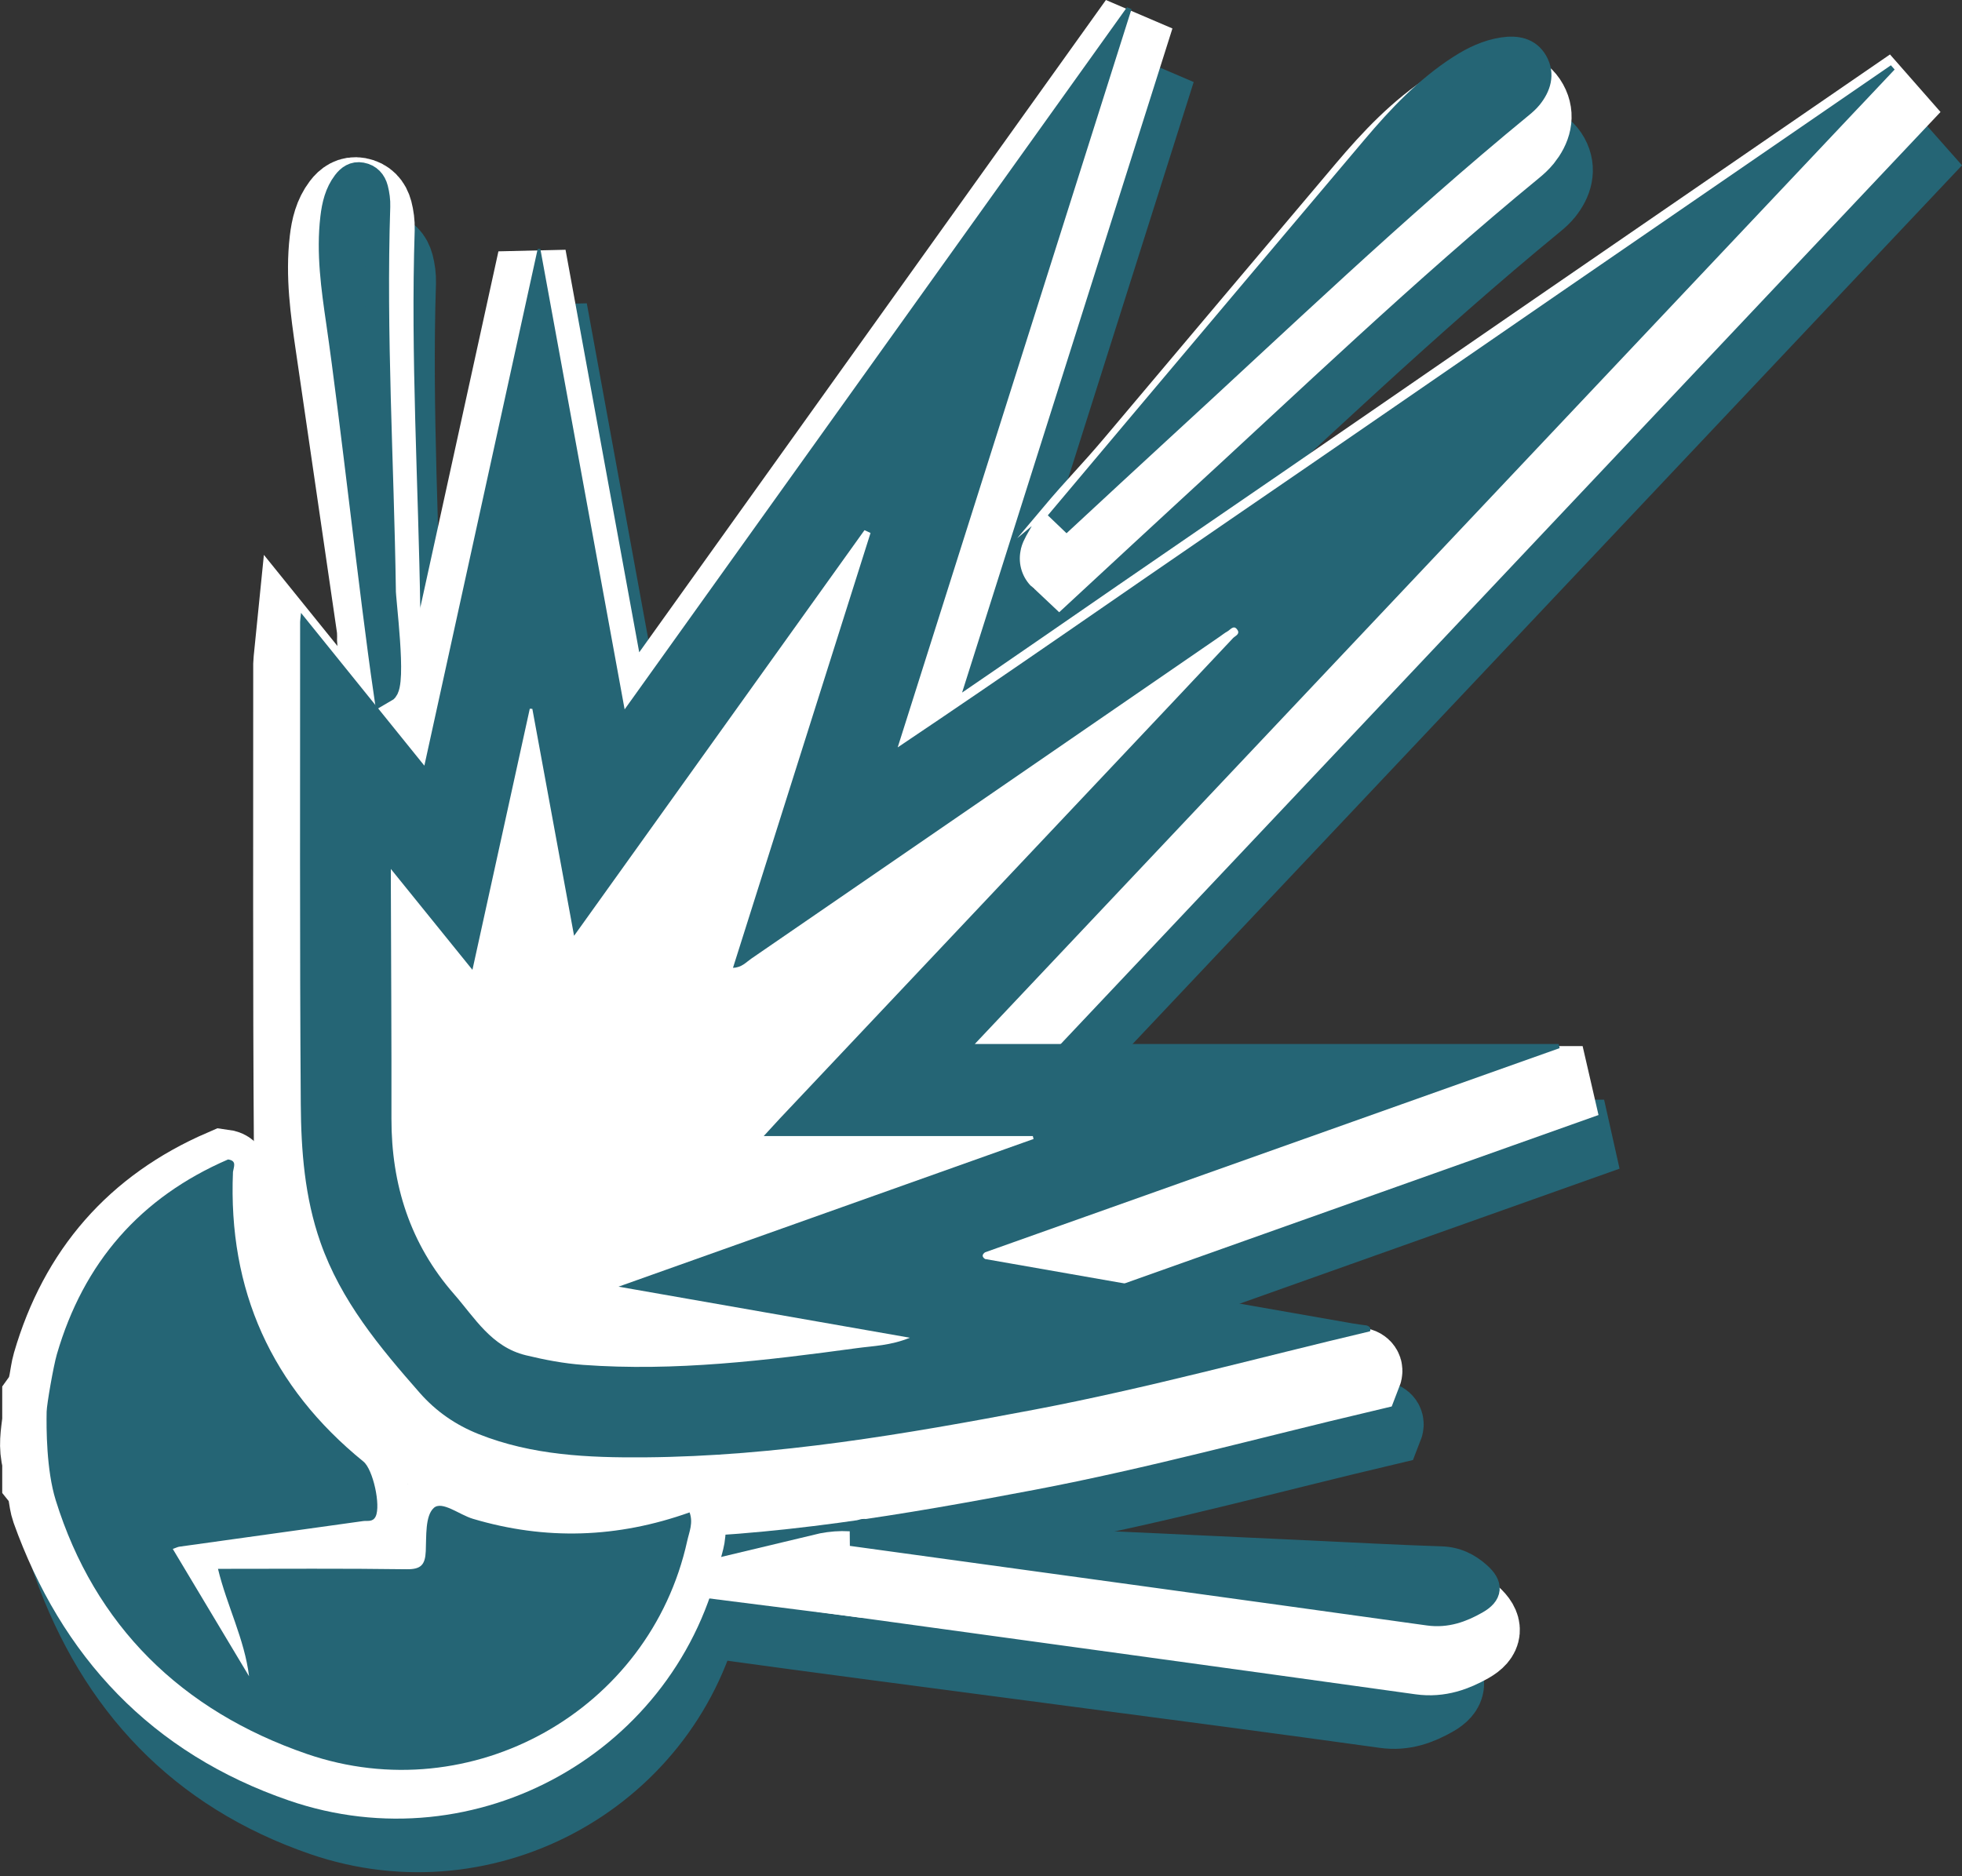 <?xml version="1.0" encoding="utf-8"?>
<!-- Generator: Adobe Illustrator 16.0.4, SVG Export Plug-In . SVG Version: 6.00 Build 0)  -->
<!DOCTYPE svg PUBLIC "-//W3C//DTD SVG 1.1//EN" "http://www.w3.org/Graphics/SVG/1.1/DTD/svg11.dtd">
<svg version="1.1" id="Ebene_1" xmlns="http://www.w3.org/2000/svg" xmlns:xlink="http://www.w3.org/1999/xlink" 
	
	width="248.765px" 
	height="237.946px" 
	viewBox="164.817 312.580 248.765 237.946" 
	>

<rect x="164.817" y="312.580" width="248.765" height="237.946" fill="#333333" stroke="none"/>

<style>

	.bummkugel{
		animation: kugel 2s infinite alternate;
	}

	.bummzack{
		animation: zack 0.5s infinite alternate;
	}

	.bummfetz{
		transform-origin: 90% 200% 0px;
		animation: fetz 10s infinite alternate;
	}

	@keyframes kugel{
  		0%, 100% {
   		 	transform: translate(0, 0);
 		}
  
  		50% {
   		 	transform: translate(0.5px, 0);
  		}
  
  		80% {
    		transform: translate(-0.5px, 0);
  		}
	}	

	@keyframes zack{
  		0%, 100% {
   		 	transform: translate(-0.7px, 0);
 		}
  
  		30% {
   		 	transform: translate(0.5px, -0.5px);
  		}

  		50% {
   		 	transform: translate(0px, 0px);
  		}
  
  		80% {
    		transform: translate(-0.4px, 0.8px);
  		}
	}	

	@keyframes fetz{
  		0%, 5%, 100% {
   		 	transform: scale(0.3);
 		}
  
  		7%,90% {
   		 	transform: scale(1);
  		}
		
  		40%,60% {
   		 	transform: scale(0.9);
  		}
  		
		50% {
   		 	transform: scale(1);
  		}

	}	


</style>

	

<g>
	<g id="bumshd">
		<path 	id="bumshdkgl" 
		
				class="bummkugel"

				fill="#256575" 
				stroke="#256575" 
				stroke-width="10" 
				stroke-miterlimit="10" 
				d="
			M254.017,515.975c-4.739,21.536-27.341,34.213-48.24,27.018c-15.888-5.474-26.221-16.493-31.828-32.172
			c-0.453-1.267-0.823-2.46-1.152-3.848"/>

		<path 	id="bumshdzck"

				class="bummzack"
		
				fill="#256575" 
				stroke="#256575" 
				stroke-width="10" 
				stroke-miterlimit="10" 
				d="
			M340.272,493.479c-14.188,3.35-28.254,7.218-42.588,9.938c-16.319,3.095-32.683,5.912-49.355,6.045
			c-7.148,0.054-14.302-0.247-21.091-2.955c-2.898-1.158-5.38-2.866-7.458-5.233c-5.082-5.791-9.986-11.658-12.592-19.104
			c-1.992-5.684-2.443-11.589-2.485-17.49c-0.145-20.385-0.076-40.771-0.084-61.159c0-0.218,0.042-0.437,0.114-1.155
			c5.283,6.548,10.335,12.805,15.639,19.377c4.844-22.095,9.607-43.816,14.369-65.537c0.112-0.001,0.224-0.008,0.336-0.012
			c3.531,19.293,7.062,38.584,10.689,58.408c10.829-15.138,21.388-29.898,31.946-44.66c10.583-14.797,21.166-29.592,31.751-44.389
			c0.189,0.081,0.38,0.162,0.569,0.243c-9.799,30.948-19.599,61.898-29.645,93.627c14.424-9.671,28.229-19.354,42.144-28.875
			c14.01-9.588,27.971-19.247,41.958-28.87c13.939-9.593,27.884-19.175,41.828-28.761c0.158,0.18,0.316,0.361,0.476,0.54
			c-38.786,41.096-77.571,82.194-116.632,123.586c24.932,0,49.483,0,74.035,0c0.039,0.174,0.078,0.349,0.117,0.522
			c-24.285,8.633-48.571,17.268-72.856,25.899c-0.384,0.287-0.403,0.563,0.006,0.843c15.522,2.724,31.046,5.447,46.569,8.167
			c0.604,0.105,1.212,0.175,1.818,0.262C340.218,492.857,340.436,493.061,340.272,493.479z"/>
	</g>

	<g 	id="bumftzshd"

		class="bummfetz">
		
		<path 	id="bfshdm" 
				fill="#256575" 
				stroke="#256575" 
				stroke-width="10" 
				stroke-miterlimit="10" 
				d="
			M301.479,389.883c-27.189,24.461-0.51,0.576,9.988-11.874c9.75-11.571,19.494-23.147,29.263-34.704
			c3.231-3.817,6.657-7.45,10.903-10.186c1.687-1.088,3.472-1.947,5.488-2.249c1.721-0.258,3.317,0.009,4.21,1.623
			c0.872,1.579,0.384,3.129-0.701,4.481c-0.333,0.413-0.741,0.776-1.155,1.116c-15.928,13.07-30.762,27.358-45.936,41.266
			c-3.924,3.602-7.816,7.233-11.723,10.849C301.703,390.098,301.59,389.988,301.479,389.883z"/>
		<path 	id="bfshdr" 
				fill="#256575" 
				stroke="#256575" 
				stroke-width="10" 
				stroke-miterlimit="10" 
				d="
			M269.518,518.897c18.587,0.865,37.173,1.734,55.759,2.599c5.606,0.263,11.211,0.573,16.822,0.752
			c1.899,0.062,3.421,0.803,4.766,1.997c1.586,1.409,1.514,2.564-0.316,3.6c-1.862,1.055-3.797,1.773-6.097,1.45
			c-23.962-3.345-60.415-7.974-84.384-11.273C256.034,517.144,269.064,518.794,269.518,518.897z"/>
		<path 	id="bfshdl" 
				fill="#256575" 
				stroke="#256575" 
				stroke-width="10" 
				stroke-miterlimit="10" 
				d="
			M215.323,399.816c-1.784-12.225-3.574-24.451-5.353-36.678c-0.641-4.408-1.268-8.81-0.743-13.287
			c0.191-1.633,0.562-3.178,1.561-4.499c0.522-0.689,1.204-1.184,2.167-1.008c1.029,0.188,1.625,0.873,1.871,1.811
			c0.191,0.737,0.294,1.522,0.27,2.281c-0.529,16.221,0.47,32.416,0.711,48.625C215.74,397.998,216.607,399.096,215.323,399.816z"/>
	</g>
	
	<g id="bumwhtol">
		
		<g>
			<path 	id="bumolkgl" 

					class="bummkugel"

					fill="#FFFFFF" 
					stroke="#FFFFFF" 
					stroke-width="10" 
					stroke-miterlimit="10" 
					d="
				M191.825,512.729c8.072,0,15.988-0.062,23.901,0.051c1.837,0.026,2.367-0.556,2.445-2.295c0.086-1.899-0.089-4.463,1.01-5.475
				c1.039-0.96,3.245,0.861,4.963,1.372c9.222,2.747,18.333,2.444,27.473-0.812c0.491,1.326-0.048,2.483-0.297,3.61
				c-4.74,21.537-27.341,34.215-48.24,27.018c-15.888-5.471-26.221-16.492-31.828-32.17c-0.453-1.267-0.259-2.72-1.152-3.847
				c0-0.772,0-1.542,0-2.311c-0.508-1.842-0.194-3.412,0-5.076c0-0.925,0-1.849,0-2.771c0.963-1.343,0.859-3.004,1.296-4.503
				c3.387-11.639,10.574-19.898,21.705-24.712c1.151,0.151,0.72,0.931,0.625,1.577c-0.632,15.011,4.879,27.258,16.541,36.734
				c1.221,0.994,2.218,5.566,1.552,6.96c-0.358,0.75-1.041,0.512-1.604,0.591c-7.761,1.09-15.523,2.161-23.285,3.244
				c-0.203,0.027-0.394,0.135-0.833,0.287"/>
			
			<path 	id="bumolzck" 
			
					class="bummzack"

					fill="#FFFFFF" 
					stroke="#FFFFFF" 
					stroke-width="10" 
					stroke-miterlimit="10" 
					d="
				M337.575,486.688c-14.187,3.35-28.253,7.217-42.588,9.938c-16.319,3.094-32.683,5.911-49.354,6.044
				c-7.148,0.054-14.302-0.249-21.091-2.955c-2.898-1.159-5.38-2.866-7.458-5.233c-5.082-5.791-9.987-11.658-12.593-19.104
				c-1.991-5.685-2.443-11.59-2.484-17.491c-0.145-20.386-0.076-40.771-0.084-61.159c0-0.219,0.042-0.437,0.114-1.155
				c5.283,6.547,10.335,12.804,15.639,19.375c4.844-22.094,9.607-43.814,14.369-65.535c0.112-0.001,0.224-0.008,0.336-0.012
				c3.53,19.294,7.062,38.583,10.688,58.407c10.83-15.137,21.389-29.897,31.946-44.66c10.583-14.795,21.166-29.591,31.751-44.388
				c0.189,0.081,0.381,0.162,0.57,0.243c-9.799,30.947-19.6,61.898-29.646,93.627c14.425-9.671,28.229-19.354,42.144-28.875
				c14.011-9.589,27.972-19.247,41.958-28.87c13.94-9.593,27.885-19.175,41.829-28.761c0.157,0.179,0.316,0.359,0.475,0.54
				c-38.786,41.097-77.57,82.194-116.631,123.586c24.932,0,49.483,0,74.035,0c0.04,0.174,0.078,0.349,0.118,0.522
				c-24.286,8.632-48.572,17.268-72.857,25.897c-0.384,0.287-0.403,0.565,0.006,0.846c15.523,2.723,31.046,5.445,46.569,8.165
				c0.604,0.105,1.211,0.174,1.817,0.263C337.521,486.065,337.739,486.269,337.575,486.688z"/>
		</g>

		<g id="bfol"
		
			class="bummfetz">

			<path 	id="bfolm" 
					fill="#FFFFFF" 
					stroke="#FFFFFF" 
					stroke-width="10" 
					stroke-miterlimit="10" 
					d="
				M300.68,380.414c3.329-3.96,4.756-5.244,8.09-9.197c9.75-11.571,19.494-23.147,29.263-34.704
				c3.231-3.818,6.657-7.45,10.904-10.186c1.687-1.088,3.471-1.946,5.488-2.249c1.721-0.258,3.317,0.009,4.209,1.623
				c0.873,1.579,0.384,3.129-0.701,4.48c-0.333,0.412-0.741,0.777-1.155,1.117c-15.928,13.07-30.761,27.358-45.936,41.266
				c-3.924,3.602-7.814,7.233-11.723,10.847C299.006,383.306,300.793,380.519,300.68,380.414z"/>
			<path 	id="bfolr" 
					fill="#FFFFFF" 
					stroke="#FFFFFF" 
					stroke-width="10" 
					stroke-miterlimit="10" 
					d="
				M274.046,512.105c18.587,0.865,37.173,1.732,55.759,2.599c5.607,0.264,11.213,0.573,16.821,0.752
				c1.899,0.062,3.423,0.803,4.767,1.997c1.587,1.409,1.514,2.564-0.316,3.601c-1.863,1.053-3.798,1.771-6.097,1.449
				c-23.962-3.346-47.935-6.62-71.903-9.919C273.043,511.707,273.594,512.002,274.046,512.105z"/>
			<path 	id="bfoll" 
					fill="#FFFFFF" 
					stroke="#FFFFFF" 
					stroke-width="10" 
					stroke-miterlimit="10" 
					d="
				M212.626,393.024c-1.784-12.225-3.574-24.452-5.353-36.677c-0.641-4.408-1.268-8.812-0.743-13.289
				c0.191-1.633,0.562-3.177,1.561-4.497c0.522-0.691,1.204-1.185,2.167-1.009c1.029,0.188,1.625,0.873,1.871,1.811
				c0.19,0.736,0.294,1.521,0.27,2.279c-0.529,16.223,0.47,32.416,0.712,48.626C213.043,391.206,213.911,392.304,212.626,393.024z"/>
		</g>
		
		<path 	id="seltsamwhtlinks"

				class="bummfetz"

				fill="#FFFFFF" 
				stroke="#FFFFFF" 
				stroke-width="10" 
				stroke-miterlimit="10" 
				d="
			M212.626,393.024c0.769-0.811,0.065-1.881,0.484-2.755c0.59,1.935,0.321,3.913,0.178,5.921
			C213.095,395.122,212.294,394.217,212.626,393.024z"/>
		<path 	id="seltsamwhtrechts"
		
				class="bummfetz"

				fill="#FFFFFF" 
				stroke="#FFFFFF" 
				stroke-width="10" 
				stroke-miterlimit="10" 
				d="
			M274.046,512.105c-0.323,0.159-0.646,0.317-0.969,0.479c-1.324-0.167-2.646-0.329-3.97-0.497
			C270.792,511.683,272.434,511.603,274.046,512.105z"/>
		
	</g>
	
	<path 	id="bumkglblu" 
	
			class="bummkugel"

			fill="#256575" 
			d="M194.356,461.204c-0.632,15.011,4.878,27.258,16.54,36.734
		c1.221,0.994,2.218,5.566,1.552,6.96c-0.358,0.75-1.041,0.512-1.604,0.591c-7.761,1.09-15.523,2.162-23.285,3.246
		c-0.203,0.025-0.394,0.133-0.833,0.287c3.263,5.447,6.466,10.8,9.67,16.148c-0.573-4.712-2.812-8.938-3.94-13.625
		c8.071,0,15.987-0.061,23.901,0.051c1.836,0.026,2.366-0.555,2.445-2.295c0.086-1.897-0.089-4.462,1.01-5.475
		c1.04-0.96,3.245,0.861,4.964,1.372c9.222,2.747,18.333,2.446,27.473-0.812c0.49,1.326-0.049,2.483-0.297,3.612
		c-4.74,21.537-27.341,34.214-48.241,27.018c-15.887-5.472-26.883-16.271-31.828-32.172c-1.192-3.832-1.192-9.172-1.152-11.233
		c0.018-0.925,0.859-5.772,1.295-7.273c3.387-11.637,10.575-19.897,21.705-24.712C194.881,459.778,194.451,460.558,194.356,461.204z
		"/>
	
	<path 	id="bumzckblu" 
	
			class="bummzack"

			fill="#256575" 
			d="M338.52,481.422c-14.186,3.349-28.254,7.217-42.587,9.937
		c-16.319,3.095-32.683,5.912-49.354,6.045c-7.149,0.054-14.303-0.247-21.091-2.955c-2.898-1.158-5.38-2.865-7.458-5.233
		c-5.082-5.791-9.986-11.658-12.592-19.104c-1.991-5.684-2.443-11.59-2.485-17.49c-0.145-20.385-0.076-40.771-0.084-61.159
		c0-0.218,0.042-0.437,0.114-1.155c5.283,6.547,10.335,12.806,15.639,19.376c4.845-22.094,9.607-43.816,14.369-65.535
		c0.112-0.003,0.224-0.009,0.336-0.012c3.53,19.292,7.062,38.582,10.688,58.407c10.829-15.138,21.388-29.898,31.946-44.66
		c10.583-14.795,21.166-29.593,31.75-44.39c0.19,0.083,0.38,0.162,0.571,0.243c-9.8,30.949-19.6,61.9-29.646,93.628
		c14.425-9.672,28.23-19.355,42.143-28.876c14.01-9.588,27.973-19.245,41.96-28.87c13.939-9.591,27.884-19.174,41.827-28.759
		c0.158,0.179,0.316,0.359,0.475,0.538c-38.784,41.097-77.569,82.196-116.631,123.586c24.931,0,49.482,0,74.034,0
		c0.04,0.174,0.079,0.348,0.119,0.522c-24.285,8.633-48.572,17.268-72.857,25.899c-0.384,0.287-0.403,0.563,0.006,0.845
		c15.523,2.721,31.047,5.445,46.57,8.164c0.604,0.106,1.21,0.176,1.817,0.263C338.465,480.799,338.684,481.002,338.52,481.422z"/>
	
	<path 	id="bumftzblum" 
	
			class="bummfetz"

			fill="#256575" 
			stroke="#256575" 
			stroke-width="3" 
			stroke-miterlimit="10" 
			d="
		M299.727,377.824c3.329-3.96,6.654-7.919,9.988-11.874c9.751-11.571,19.493-23.147,29.264-34.702
		c3.229-3.818,6.655-7.451,10.901-10.187c1.688-1.086,3.474-1.947,5.489-2.25c1.72-0.256,3.317,0.009,4.211,1.625
		c0.872,1.577,0.382,3.127-0.703,4.48c-0.331,0.411-0.741,0.776-1.155,1.115c-15.928,13.072-30.76,27.358-45.934,41.268
		c-3.926,3.6-7.815,7.232-11.725,10.847C299.951,378.039,299.839,377.931,299.727,377.824z"/>
	
	<path 	id="bumftzblur" 
					
			class="bummfetz"

			fill="#256575" 
			stroke="#256575" 
			stroke-width="3" 
			stroke-miterlimit="10" 
			d="
		M274.992,506.839c18.587,0.864,37.173,1.734,55.76,2.599c5.605,0.263,11.21,0.573,16.821,0.754c1.899,0.062,3.421,0.8,4.764,1.995
		c1.588,1.409,1.517,2.564-0.315,3.6c-1.861,1.055-3.796,1.772-6.096,1.45c-23.963-3.345-47.935-6.62-71.903-9.919
		C273.989,506.439,274.539,506.736,274.992,506.839z"/>
	
	<path 	id="bumftzblul" 
	
			class="bummfetz"

			fill="#256575" 
			stroke="#256575" 
			stroke-width="3" 
			stroke-miterlimit="10" 
			d="
		M213.654,400.207c-1.785-12.227-4.202-34.506-5.981-46.731c-0.641-4.408-1.268-8.812-0.743-13.289
		c0.192-1.633,0.562-3.177,1.561-4.498c0.523-0.689,1.204-1.183,2.168-1.007c1.029,0.188,1.625,0.873,1.87,1.811
		c0.191,0.736,0.295,1.521,0.27,2.279c-0.53,16.221,0.47,32.416,0.711,48.626C213.442,388.335,214.939,399.486,213.654,400.207z"/>
	
	<path 	id="bumzckwht"

			class="bummzack"

			fill="#FFFFFF" 
			d="M261.652,456.657c11.737,0,22.927,0,34.117,0
		c0.032,0.12,0.064,0.247,0.096,0.372c-17.327,6.166-34.655,12.333-52.625,18.729c12.623,2.211,24.534,4.3,36.94,6.476
		c-2.442,1.001-4.634,1.036-6.741,1.323c-11.508,1.564-23.032,2.971-34.69,2.121c-2.455-0.179-4.854-0.639-7.25-1.218
		c-4.378-1.059-6.474-4.74-9.113-7.758c-5.56-6.352-7.951-13.877-7.937-22.261c0.019-9.845-0.047-19.691-0.075-29.536
		c-0.001-0.512,0-1.022,0-2.121c3.598,4.451,6.837,8.456,10.344,12.793c2.488-11.327,4.88-22.222,7.272-33.116
		c0.108,0.006,0.215,0.012,0.324,0.019c1.737,9.447,3.473,18.896,5.291,28.78c12.419-17.352,24.62-34.397,36.821-51.442
		c0.256,0.118,0.511,0.235,0.767,0.354c-5.793,18.32-11.586,36.636-17.44,55.149c1.105-0.03,1.662-0.709,2.297-1.147
		c19.817-13.609,39.624-27.239,59.431-40.864c0.314-0.215,0.616-0.463,0.95-0.646c0.404-0.222,0.824-0.916,1.294-0.18
		c0.337,0.532-0.312,0.747-0.574,1.026c-4.946,5.275-9.911,10.532-14.872,15.789c-14.199,15.052-28.399,30.1-42.598,45.148
		C263.117,455.048,262.568,455.659,261.652,456.657z"/>
</g>
</svg>
